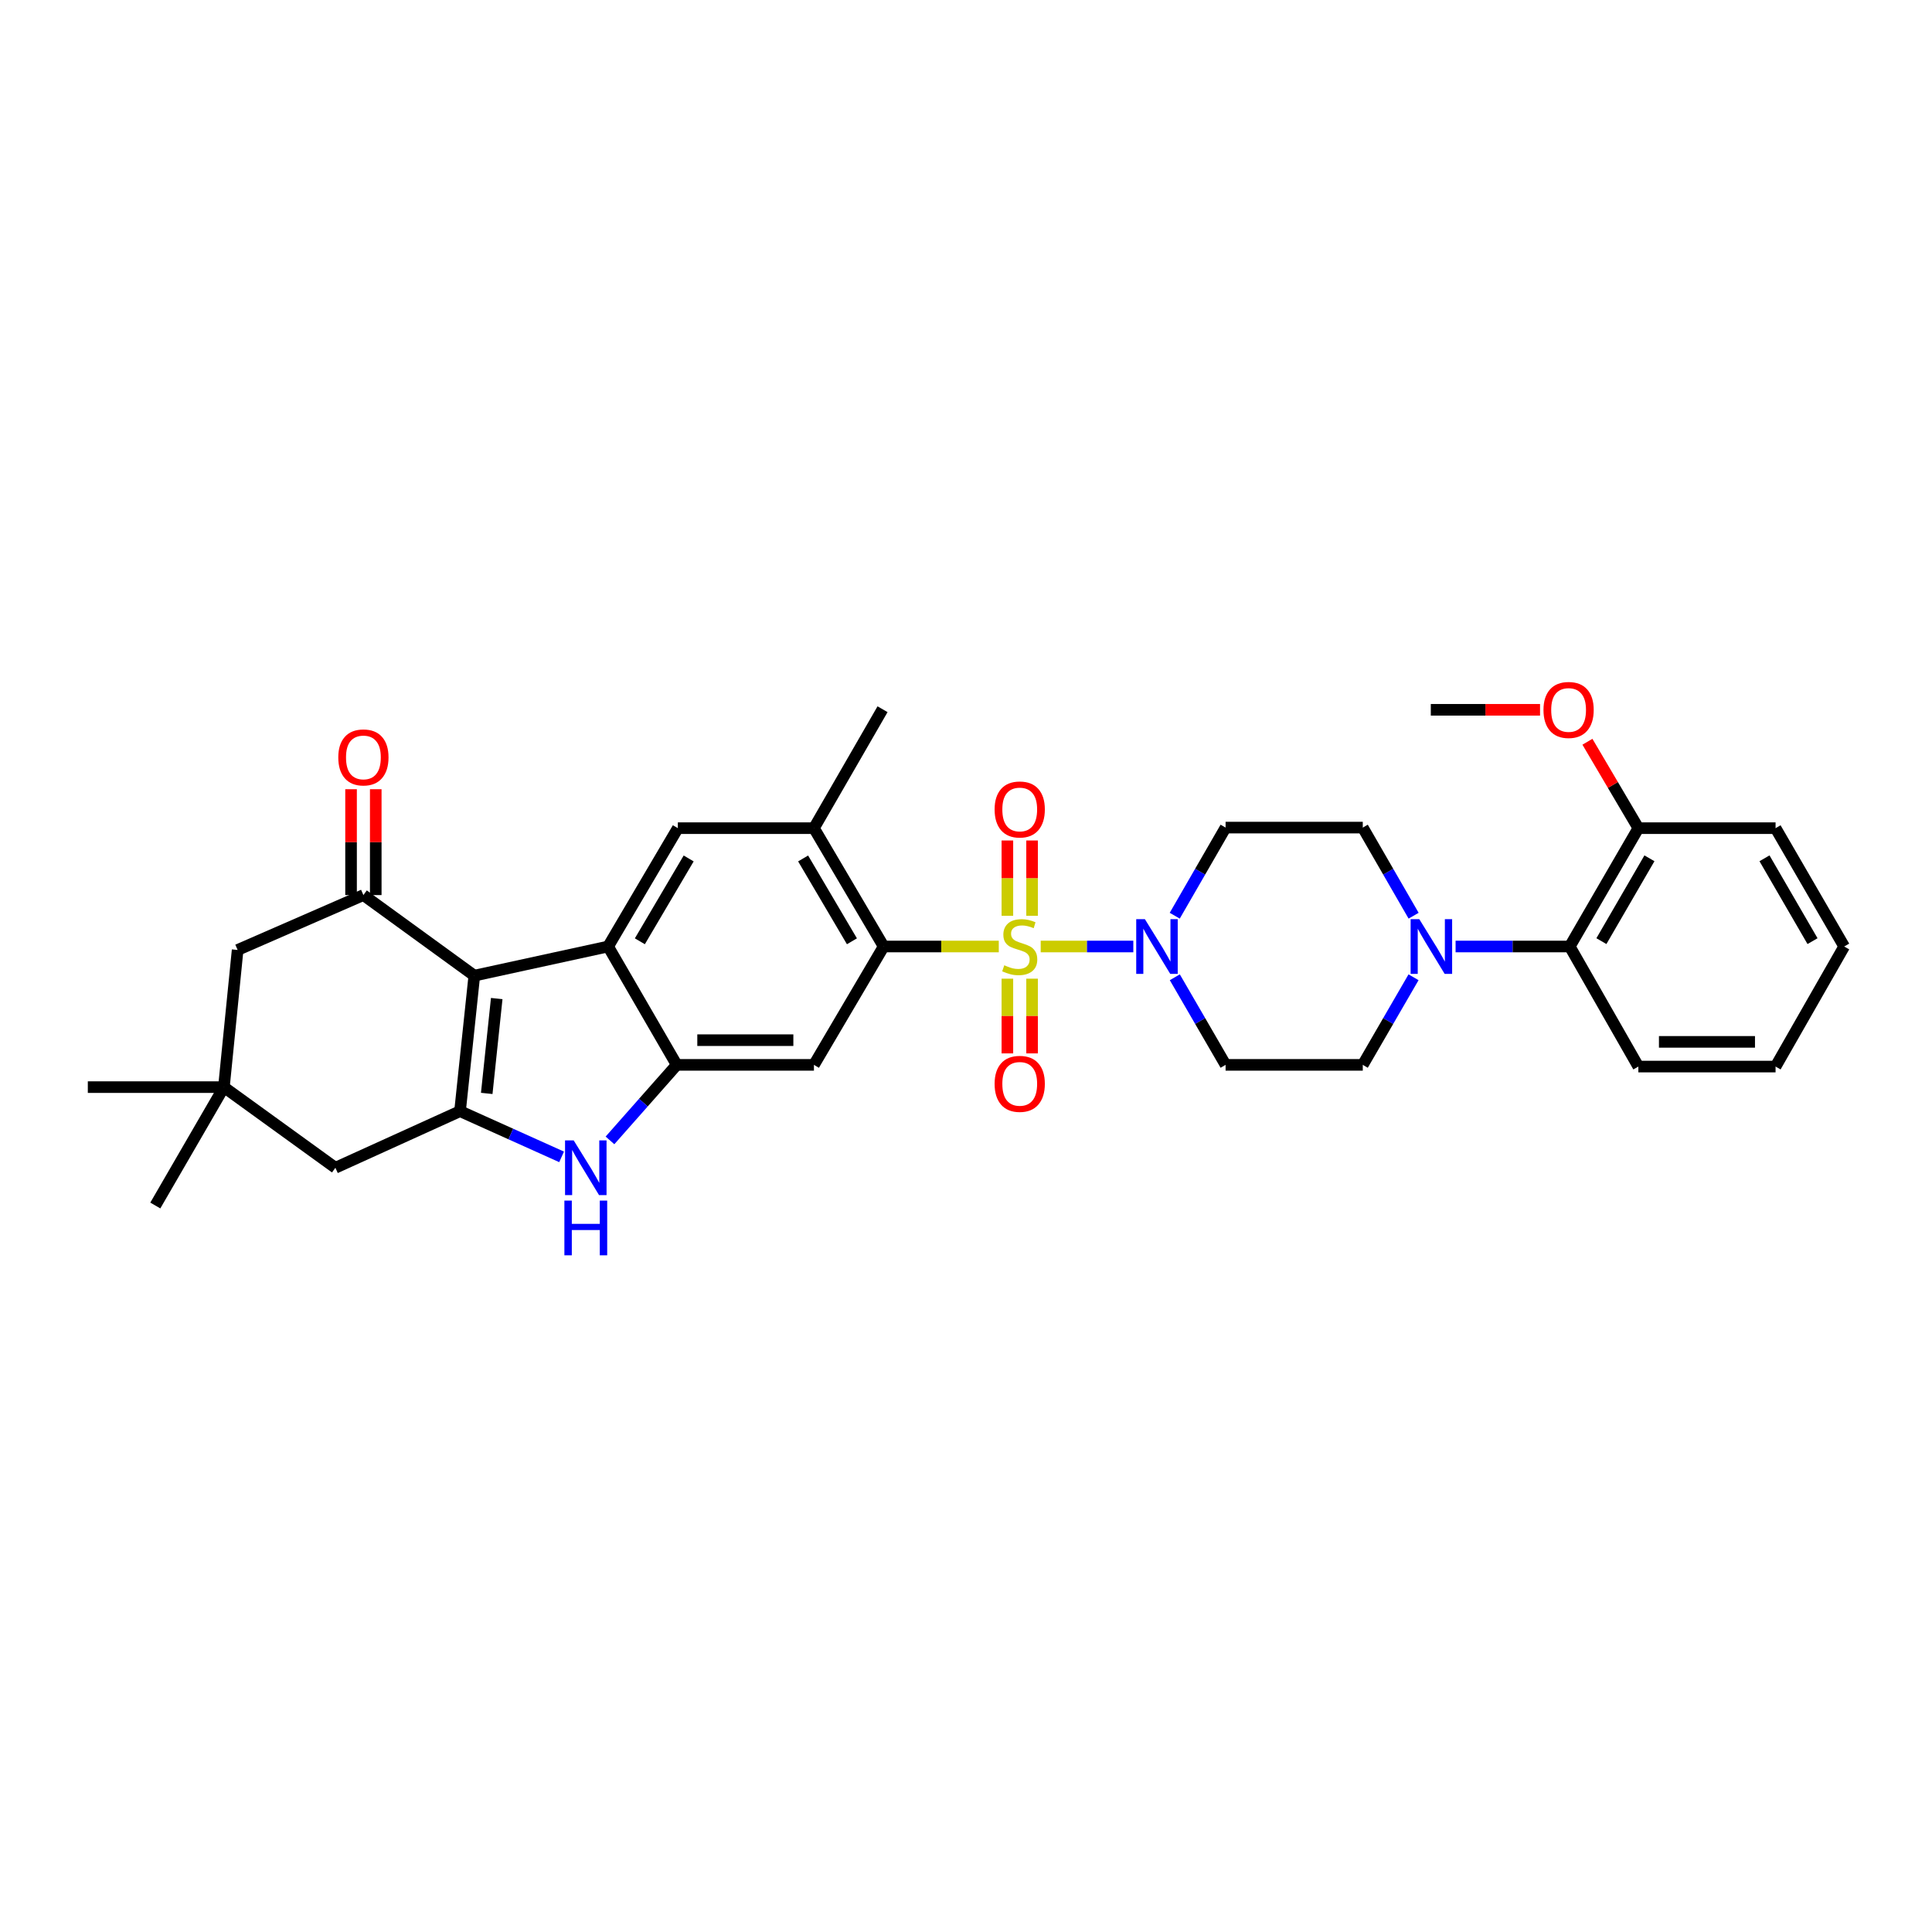 <?xml version='1.0' encoding='iso-8859-1'?>
<svg version='1.1' baseProfile='full'
              xmlns='http://www.w3.org/2000/svg'
                      xmlns:rdkit='http://www.rdkit.org/xml'
                      xmlns:xlink='http://www.w3.org/1999/xlink'
                  xml:space='preserve'
width='1000px' height='1000px' viewBox='0 0 1000 1000'>
<!-- END OF HEADER -->
<rect style='opacity:1.0;fill:#FFFFFF;stroke:none' width='1000' height='1000' x='0' y='0'> </rect>
<path class='bond-3' d='M 516.969,489.907 L 487.176,489.907' style='fill:none;fill-rule:evenodd;stroke:#CCCC00;stroke-width:6px;stroke-linecap:butt;stroke-linejoin:miter;stroke-opacity:1' />
<path class='bond-3' d='M 487.176,489.907 L 457.383,489.907' style='fill:none;fill-rule:evenodd;stroke:#000000;stroke-width:6px;stroke-linecap:butt;stroke-linejoin:miter;stroke-opacity:1' />
<path class='bond-6' d='M 538.666,489.907 L 562.634,489.907' style='fill:none;fill-rule:evenodd;stroke:#CCCC00;stroke-width:6px;stroke-linecap:butt;stroke-linejoin:miter;stroke-opacity:1' />
<path class='bond-6' d='M 562.634,489.907 L 586.603,489.907' style='fill:none;fill-rule:evenodd;stroke:#0000FF;stroke-width:6px;stroke-linecap:butt;stroke-linejoin:miter;stroke-opacity:1' />
<path class='bond-12' d='M 534.201,474.012 L 534.201,454.524' style='fill:none;fill-rule:evenodd;stroke:#CCCC00;stroke-width:6px;stroke-linecap:butt;stroke-linejoin:miter;stroke-opacity:1' />
<path class='bond-12' d='M 534.201,454.524 L 534.201,435.036' style='fill:none;fill-rule:evenodd;stroke:#FF0000;stroke-width:6px;stroke-linecap:butt;stroke-linejoin:miter;stroke-opacity:1' />
<path class='bond-12' d='M 521.418,474.012 L 521.418,454.524' style='fill:none;fill-rule:evenodd;stroke:#CCCC00;stroke-width:6px;stroke-linecap:butt;stroke-linejoin:miter;stroke-opacity:1' />
<path class='bond-12' d='M 521.418,454.524 L 521.418,435.036' style='fill:none;fill-rule:evenodd;stroke:#FF0000;stroke-width:6px;stroke-linecap:butt;stroke-linejoin:miter;stroke-opacity:1' />
<path class='bond-13' d='M 521.418,506.563 L 521.418,525.9' style='fill:none;fill-rule:evenodd;stroke:#CCCC00;stroke-width:6px;stroke-linecap:butt;stroke-linejoin:miter;stroke-opacity:1' />
<path class='bond-13' d='M 521.418,525.9 L 521.418,545.238' style='fill:none;fill-rule:evenodd;stroke:#FF0000;stroke-width:6px;stroke-linecap:butt;stroke-linejoin:miter;stroke-opacity:1' />
<path class='bond-13' d='M 534.201,506.563 L 534.201,525.9' style='fill:none;fill-rule:evenodd;stroke:#CCCC00;stroke-width:6px;stroke-linecap:butt;stroke-linejoin:miter;stroke-opacity:1' />
<path class='bond-13' d='M 534.201,525.9 L 534.201,545.238' style='fill:none;fill-rule:evenodd;stroke:#FF0000;stroke-width:6px;stroke-linecap:butt;stroke-linejoin:miter;stroke-opacity:1' />
<path class='bond-0' d='M 245.5,504.991 L 314.762,489.907' style='fill:none;fill-rule:evenodd;stroke:#000000;stroke-width:6px;stroke-linecap:butt;stroke-linejoin:miter;stroke-opacity:1' />
<path class='bond-7' d='M 245.5,504.991 L 188.097,463.291' style='fill:none;fill-rule:evenodd;stroke:#000000;stroke-width:6px;stroke-linecap:butt;stroke-linejoin:miter;stroke-opacity:1' />
<path class='bond-35' d='M 245.5,504.991 L 238.114,575.134' style='fill:none;fill-rule:evenodd;stroke:#000000;stroke-width:6px;stroke-linecap:butt;stroke-linejoin:miter;stroke-opacity:1' />
<path class='bond-35' d='M 257.104,516.851 L 251.935,565.951' style='fill:none;fill-rule:evenodd;stroke:#000000;stroke-width:6px;stroke-linecap:butt;stroke-linejoin:miter;stroke-opacity:1' />
<path class='bond-1' d='M 238.114,575.134 L 264.398,586.965' style='fill:none;fill-rule:evenodd;stroke:#000000;stroke-width:6px;stroke-linecap:butt;stroke-linejoin:miter;stroke-opacity:1' />
<path class='bond-1' d='M 264.398,586.965 L 290.683,598.797' style='fill:none;fill-rule:evenodd;stroke:#0000FF;stroke-width:6px;stroke-linecap:butt;stroke-linejoin:miter;stroke-opacity:1' />
<path class='bond-15' d='M 238.114,575.134 L 173.596,604.435' style='fill:none;fill-rule:evenodd;stroke:#000000;stroke-width:6px;stroke-linecap:butt;stroke-linejoin:miter;stroke-opacity:1' />
<path class='bond-2' d='M 314.762,489.907 L 350.852,428.656' style='fill:none;fill-rule:evenodd;stroke:#000000;stroke-width:6px;stroke-linecap:butt;stroke-linejoin:miter;stroke-opacity:1' />
<path class='bond-2' d='M 331.189,487.209 L 356.452,444.333' style='fill:none;fill-rule:evenodd;stroke:#000000;stroke-width:6px;stroke-linecap:butt;stroke-linejoin:miter;stroke-opacity:1' />
<path class='bond-34' d='M 314.762,489.907 L 350.27,551.173' style='fill:none;fill-rule:evenodd;stroke:#000000;stroke-width:6px;stroke-linecap:butt;stroke-linejoin:miter;stroke-opacity:1' />
<path class='bond-8' d='M 457.383,489.907 L 421.293,551.173' style='fill:none;fill-rule:evenodd;stroke:#000000;stroke-width:6px;stroke-linecap:butt;stroke-linejoin:miter;stroke-opacity:1' />
<path class='bond-11' d='M 457.383,489.907 L 421.293,428.656' style='fill:none;fill-rule:evenodd;stroke:#000000;stroke-width:6px;stroke-linecap:butt;stroke-linejoin:miter;stroke-opacity:1' />
<path class='bond-11' d='M 440.956,487.209 L 415.693,444.333' style='fill:none;fill-rule:evenodd;stroke:#000000;stroke-width:6px;stroke-linecap:butt;stroke-linejoin:miter;stroke-opacity:1' />
<path class='bond-4' d='M 350.27,551.173 L 421.293,551.173' style='fill:none;fill-rule:evenodd;stroke:#000000;stroke-width:6px;stroke-linecap:butt;stroke-linejoin:miter;stroke-opacity:1' />
<path class='bond-4' d='M 360.923,538.39 L 410.639,538.39' style='fill:none;fill-rule:evenodd;stroke:#000000;stroke-width:6px;stroke-linecap:butt;stroke-linejoin:miter;stroke-opacity:1' />
<path class='bond-5' d='M 350.27,551.173 L 332.997,570.721' style='fill:none;fill-rule:evenodd;stroke:#000000;stroke-width:6px;stroke-linecap:butt;stroke-linejoin:miter;stroke-opacity:1' />
<path class='bond-5' d='M 332.997,570.721 L 315.724,590.269' style='fill:none;fill-rule:evenodd;stroke:#0000FF;stroke-width:6px;stroke-linecap:butt;stroke-linejoin:miter;stroke-opacity:1' />
<path class='bond-17' d='M 608.082,505.838 L 621.222,528.505' style='fill:none;fill-rule:evenodd;stroke:#0000FF;stroke-width:6px;stroke-linecap:butt;stroke-linejoin:miter;stroke-opacity:1' />
<path class='bond-17' d='M 621.222,528.505 L 634.362,551.173' style='fill:none;fill-rule:evenodd;stroke:#000000;stroke-width:6px;stroke-linecap:butt;stroke-linejoin:miter;stroke-opacity:1' />
<path class='bond-18' d='M 608.043,473.971 L 621.203,451.164' style='fill:none;fill-rule:evenodd;stroke:#0000FF;stroke-width:6px;stroke-linecap:butt;stroke-linejoin:miter;stroke-opacity:1' />
<path class='bond-18' d='M 621.203,451.164 L 634.362,428.358' style='fill:none;fill-rule:evenodd;stroke:#000000;stroke-width:6px;stroke-linecap:butt;stroke-linejoin:miter;stroke-opacity:1' />
<path class='bond-19' d='M 188.097,463.291 L 122.997,491.697' style='fill:none;fill-rule:evenodd;stroke:#000000;stroke-width:6px;stroke-linecap:butt;stroke-linejoin:miter;stroke-opacity:1' />
<path class='bond-22' d='M 194.489,463.291 L 194.489,435.894' style='fill:none;fill-rule:evenodd;stroke:#000000;stroke-width:6px;stroke-linecap:butt;stroke-linejoin:miter;stroke-opacity:1' />
<path class='bond-22' d='M 194.489,435.894 L 194.489,408.498' style='fill:none;fill-rule:evenodd;stroke:#FF0000;stroke-width:6px;stroke-linecap:butt;stroke-linejoin:miter;stroke-opacity:1' />
<path class='bond-22' d='M 181.706,463.291 L 181.706,435.894' style='fill:none;fill-rule:evenodd;stroke:#000000;stroke-width:6px;stroke-linecap:butt;stroke-linejoin:miter;stroke-opacity:1' />
<path class='bond-22' d='M 181.706,435.894 L 181.706,408.498' style='fill:none;fill-rule:evenodd;stroke:#FF0000;stroke-width:6px;stroke-linecap:butt;stroke-linejoin:miter;stroke-opacity:1' />
<path class='bond-9' d='M 350.852,428.656 L 421.293,428.656' style='fill:none;fill-rule:evenodd;stroke:#000000;stroke-width:6px;stroke-linecap:butt;stroke-linejoin:miter;stroke-opacity:1' />
<path class='bond-10' d='M 731.686,473.971 L 718.529,451.164' style='fill:none;fill-rule:evenodd;stroke:#0000FF;stroke-width:6px;stroke-linecap:butt;stroke-linejoin:miter;stroke-opacity:1' />
<path class='bond-10' d='M 718.529,451.164 L 705.371,428.358' style='fill:none;fill-rule:evenodd;stroke:#000000;stroke-width:6px;stroke-linecap:butt;stroke-linejoin:miter;stroke-opacity:1' />
<path class='bond-14' d='M 753.41,489.907 L 782.955,489.907' style='fill:none;fill-rule:evenodd;stroke:#0000FF;stroke-width:6px;stroke-linecap:butt;stroke-linejoin:miter;stroke-opacity:1' />
<path class='bond-14' d='M 782.955,489.907 L 812.499,489.907' style='fill:none;fill-rule:evenodd;stroke:#000000;stroke-width:6px;stroke-linecap:butt;stroke-linejoin:miter;stroke-opacity:1' />
<path class='bond-33' d='M 731.647,505.838 L 718.509,528.505' style='fill:none;fill-rule:evenodd;stroke:#0000FF;stroke-width:6px;stroke-linecap:butt;stroke-linejoin:miter;stroke-opacity:1' />
<path class='bond-33' d='M 718.509,528.505 L 705.371,551.173' style='fill:none;fill-rule:evenodd;stroke:#000000;stroke-width:6px;stroke-linecap:butt;stroke-linejoin:miter;stroke-opacity:1' />
<path class='bond-25' d='M 421.293,428.656 L 456.801,367.092' style='fill:none;fill-rule:evenodd;stroke:#000000;stroke-width:6px;stroke-linecap:butt;stroke-linejoin:miter;stroke-opacity:1' />
<path class='bond-23' d='M 812.499,489.907 L 848.014,428.656' style='fill:none;fill-rule:evenodd;stroke:#000000;stroke-width:6px;stroke-linecap:butt;stroke-linejoin:miter;stroke-opacity:1' />
<path class='bond-23' d='M 828.885,487.132 L 853.745,444.256' style='fill:none;fill-rule:evenodd;stroke:#000000;stroke-width:6px;stroke-linecap:butt;stroke-linejoin:miter;stroke-opacity:1' />
<path class='bond-28' d='M 812.499,489.907 L 848.014,552.054' style='fill:none;fill-rule:evenodd;stroke:#000000;stroke-width:6px;stroke-linecap:butt;stroke-linejoin:miter;stroke-opacity:1' />
<path class='bond-16' d='M 173.596,604.435 L 115.895,562.692' style='fill:none;fill-rule:evenodd;stroke:#000000;stroke-width:6px;stroke-linecap:butt;stroke-linejoin:miter;stroke-opacity:1' />
<path class='bond-26' d='M 115.895,562.692 L 45.455,562.692' style='fill:none;fill-rule:evenodd;stroke:#000000;stroke-width:6px;stroke-linecap:butt;stroke-linejoin:miter;stroke-opacity:1' />
<path class='bond-27' d='M 115.895,562.692 L 80.387,623.972' style='fill:none;fill-rule:evenodd;stroke:#000000;stroke-width:6px;stroke-linecap:butt;stroke-linejoin:miter;stroke-opacity:1' />
<path class='bond-36' d='M 115.895,562.692 L 122.997,491.697' style='fill:none;fill-rule:evenodd;stroke:#000000;stroke-width:6px;stroke-linecap:butt;stroke-linejoin:miter;stroke-opacity:1' />
<path class='bond-20' d='M 634.362,551.173 L 705.371,551.173' style='fill:none;fill-rule:evenodd;stroke:#000000;stroke-width:6px;stroke-linecap:butt;stroke-linejoin:miter;stroke-opacity:1' />
<path class='bond-21' d='M 634.362,428.358 L 705.371,428.358' style='fill:none;fill-rule:evenodd;stroke:#000000;stroke-width:6px;stroke-linecap:butt;stroke-linejoin:miter;stroke-opacity:1' />
<path class='bond-24' d='M 848.014,428.656 L 834.832,406.292' style='fill:none;fill-rule:evenodd;stroke:#000000;stroke-width:6px;stroke-linecap:butt;stroke-linejoin:miter;stroke-opacity:1' />
<path class='bond-24' d='M 834.832,406.292 L 821.65,383.928' style='fill:none;fill-rule:evenodd;stroke:#FF0000;stroke-width:6px;stroke-linecap:butt;stroke-linejoin:miter;stroke-opacity:1' />
<path class='bond-29' d='M 848.014,428.656 L 919.03,428.656' style='fill:none;fill-rule:evenodd;stroke:#000000;stroke-width:6px;stroke-linecap:butt;stroke-linejoin:miter;stroke-opacity:1' />
<path class='bond-30' d='M 797.12,367.39 L 768.85,367.39' style='fill:none;fill-rule:evenodd;stroke:#FF0000;stroke-width:6px;stroke-linecap:butt;stroke-linejoin:miter;stroke-opacity:1' />
<path class='bond-30' d='M 768.85,367.39 L 740.581,367.39' style='fill:none;fill-rule:evenodd;stroke:#000000;stroke-width:6px;stroke-linecap:butt;stroke-linejoin:miter;stroke-opacity:1' />
<path class='bond-31' d='M 848.014,552.054 L 919.03,552.054' style='fill:none;fill-rule:evenodd;stroke:#000000;stroke-width:6px;stroke-linecap:butt;stroke-linejoin:miter;stroke-opacity:1' />
<path class='bond-31' d='M 858.667,539.271 L 908.378,539.271' style='fill:none;fill-rule:evenodd;stroke:#000000;stroke-width:6px;stroke-linecap:butt;stroke-linejoin:miter;stroke-opacity:1' />
<path class='bond-37' d='M 919.03,428.656 L 954.545,489.907' style='fill:none;fill-rule:evenodd;stroke:#000000;stroke-width:6px;stroke-linecap:butt;stroke-linejoin:miter;stroke-opacity:1' />
<path class='bond-37' d='M 913.299,444.256 L 938.16,487.132' style='fill:none;fill-rule:evenodd;stroke:#000000;stroke-width:6px;stroke-linecap:butt;stroke-linejoin:miter;stroke-opacity:1' />
<path class='bond-32' d='M 919.03,552.054 L 954.545,489.907' style='fill:none;fill-rule:evenodd;stroke:#000000;stroke-width:6px;stroke-linecap:butt;stroke-linejoin:miter;stroke-opacity:1' />
<path  class='atom-0' d='M 519.81 499.627
Q 520.13 499.747, 521.45 500.307
Q 522.77 500.867, 524.21 501.227
Q 525.69 501.547, 527.13 501.547
Q 529.81 501.547, 531.37 500.267
Q 532.93 498.947, 532.93 496.667
Q 532.93 495.107, 532.13 494.147
Q 531.37 493.187, 530.17 492.667
Q 528.97 492.147, 526.97 491.547
Q 524.45 490.787, 522.93 490.067
Q 521.45 489.347, 520.37 487.827
Q 519.33 486.307, 519.33 483.747
Q 519.33 480.187, 521.73 477.987
Q 524.17 475.787, 528.97 475.787
Q 532.25 475.787, 535.97 477.347
L 535.05 480.427
Q 531.65 479.027, 529.09 479.027
Q 526.33 479.027, 524.81 480.187
Q 523.29 481.307, 523.33 483.267
Q 523.33 484.787, 524.09 485.707
Q 524.89 486.627, 526.01 487.147
Q 527.17 487.667, 529.09 488.267
Q 531.65 489.067, 533.17 489.867
Q 534.69 490.667, 535.77 492.307
Q 536.89 493.907, 536.89 496.667
Q 536.89 500.587, 534.25 502.707
Q 531.65 504.787, 527.29 504.787
Q 524.77 504.787, 522.85 504.227
Q 520.97 503.707, 518.73 502.787
L 519.81 499.627
' fill='#CCCC00'/>
<path  class='atom-6' d='M 296.947 590.275
L 306.227 605.275
Q 307.147 606.755, 308.627 609.435
Q 310.107 612.115, 310.187 612.275
L 310.187 590.275
L 313.947 590.275
L 313.947 618.595
L 310.067 618.595
L 300.107 602.195
Q 298.947 600.275, 297.707 598.075
Q 296.507 595.875, 296.147 595.195
L 296.147 618.595
L 292.467 618.595
L 292.467 590.275
L 296.947 590.275
' fill='#0000FF'/>
<path  class='atom-6' d='M 292.127 621.427
L 295.967 621.427
L 295.967 633.467
L 310.447 633.467
L 310.447 621.427
L 314.287 621.427
L 314.287 649.747
L 310.447 649.747
L 310.447 636.667
L 295.967 636.667
L 295.967 649.747
L 292.127 649.747
L 292.127 621.427
' fill='#0000FF'/>
<path  class='atom-7' d='M 592.587 475.747
L 601.867 490.747
Q 602.787 492.227, 604.267 494.907
Q 605.747 497.587, 605.827 497.747
L 605.827 475.747
L 609.587 475.747
L 609.587 504.067
L 605.707 504.067
L 595.747 487.667
Q 594.587 485.747, 593.347 483.547
Q 592.147 481.347, 591.787 480.667
L 591.787 504.067
L 588.107 504.067
L 588.107 475.747
L 592.587 475.747
' fill='#0000FF'/>
<path  class='atom-11' d='M 734.619 475.747
L 743.899 490.747
Q 744.819 492.227, 746.299 494.907
Q 747.779 497.587, 747.859 497.747
L 747.859 475.747
L 751.619 475.747
L 751.619 504.067
L 747.739 504.067
L 737.779 487.667
Q 736.619 485.747, 735.379 483.547
Q 734.179 481.347, 733.819 480.667
L 733.819 504.067
L 730.139 504.067
L 730.139 475.747
L 734.619 475.747
' fill='#0000FF'/>
<path  class='atom-13' d='M 514.81 418.978
Q 514.81 412.178, 518.17 408.378
Q 521.53 404.578, 527.81 404.578
Q 534.09 404.578, 537.45 408.378
Q 540.81 412.178, 540.81 418.978
Q 540.81 425.858, 537.41 429.778
Q 534.01 433.658, 527.81 433.658
Q 521.57 433.658, 518.17 429.778
Q 514.81 425.898, 514.81 418.978
M 527.81 430.458
Q 532.13 430.458, 534.45 427.578
Q 536.81 424.658, 536.81 418.978
Q 536.81 413.418, 534.45 410.618
Q 532.13 407.778, 527.81 407.778
Q 523.49 407.778, 521.13 410.578
Q 518.81 413.378, 518.81 418.978
Q 518.81 424.698, 521.13 427.578
Q 523.49 430.458, 527.81 430.458
' fill='#FF0000'/>
<path  class='atom-14' d='M 514.81 560.996
Q 514.81 554.196, 518.17 550.396
Q 521.53 546.596, 527.81 546.596
Q 534.09 546.596, 537.45 550.396
Q 540.81 554.196, 540.81 560.996
Q 540.81 567.876, 537.41 571.796
Q 534.01 575.676, 527.81 575.676
Q 521.57 575.676, 518.17 571.796
Q 514.81 567.916, 514.81 560.996
M 527.81 572.476
Q 532.13 572.476, 534.45 569.596
Q 536.81 566.676, 536.81 560.996
Q 536.81 555.436, 534.45 552.636
Q 532.13 549.796, 527.81 549.796
Q 523.49 549.796, 521.13 552.596
Q 518.81 555.396, 518.81 560.996
Q 518.81 566.716, 521.13 569.596
Q 523.49 572.476, 527.81 572.476
' fill='#FF0000'/>
<path  class='atom-23' d='M 175.097 392.035
Q 175.097 385.235, 178.457 381.435
Q 181.817 377.635, 188.097 377.635
Q 194.377 377.635, 197.737 381.435
Q 201.097 385.235, 201.097 392.035
Q 201.097 398.915, 197.697 402.835
Q 194.297 406.715, 188.097 406.715
Q 181.857 406.715, 178.457 402.835
Q 175.097 398.955, 175.097 392.035
M 188.097 403.515
Q 192.417 403.515, 194.737 400.635
Q 197.097 397.715, 197.097 392.035
Q 197.097 386.475, 194.737 383.675
Q 192.417 380.835, 188.097 380.835
Q 183.777 380.835, 181.417 383.635
Q 179.097 386.435, 179.097 392.035
Q 179.097 397.755, 181.417 400.635
Q 183.777 403.515, 188.097 403.515
' fill='#FF0000'/>
<path  class='atom-25' d='M 798.903 367.47
Q 798.903 360.67, 802.263 356.87
Q 805.623 353.07, 811.903 353.07
Q 818.183 353.07, 821.543 356.87
Q 824.903 360.67, 824.903 367.47
Q 824.903 374.35, 821.503 378.27
Q 818.103 382.15, 811.903 382.15
Q 805.663 382.15, 802.263 378.27
Q 798.903 374.39, 798.903 367.47
M 811.903 378.95
Q 816.223 378.95, 818.543 376.07
Q 820.903 373.15, 820.903 367.47
Q 820.903 361.91, 818.543 359.11
Q 816.223 356.27, 811.903 356.27
Q 807.583 356.27, 805.223 359.07
Q 802.903 361.87, 802.903 367.47
Q 802.903 373.19, 805.223 376.07
Q 807.583 378.95, 811.903 378.95
' fill='#FF0000'/>
</svg>
